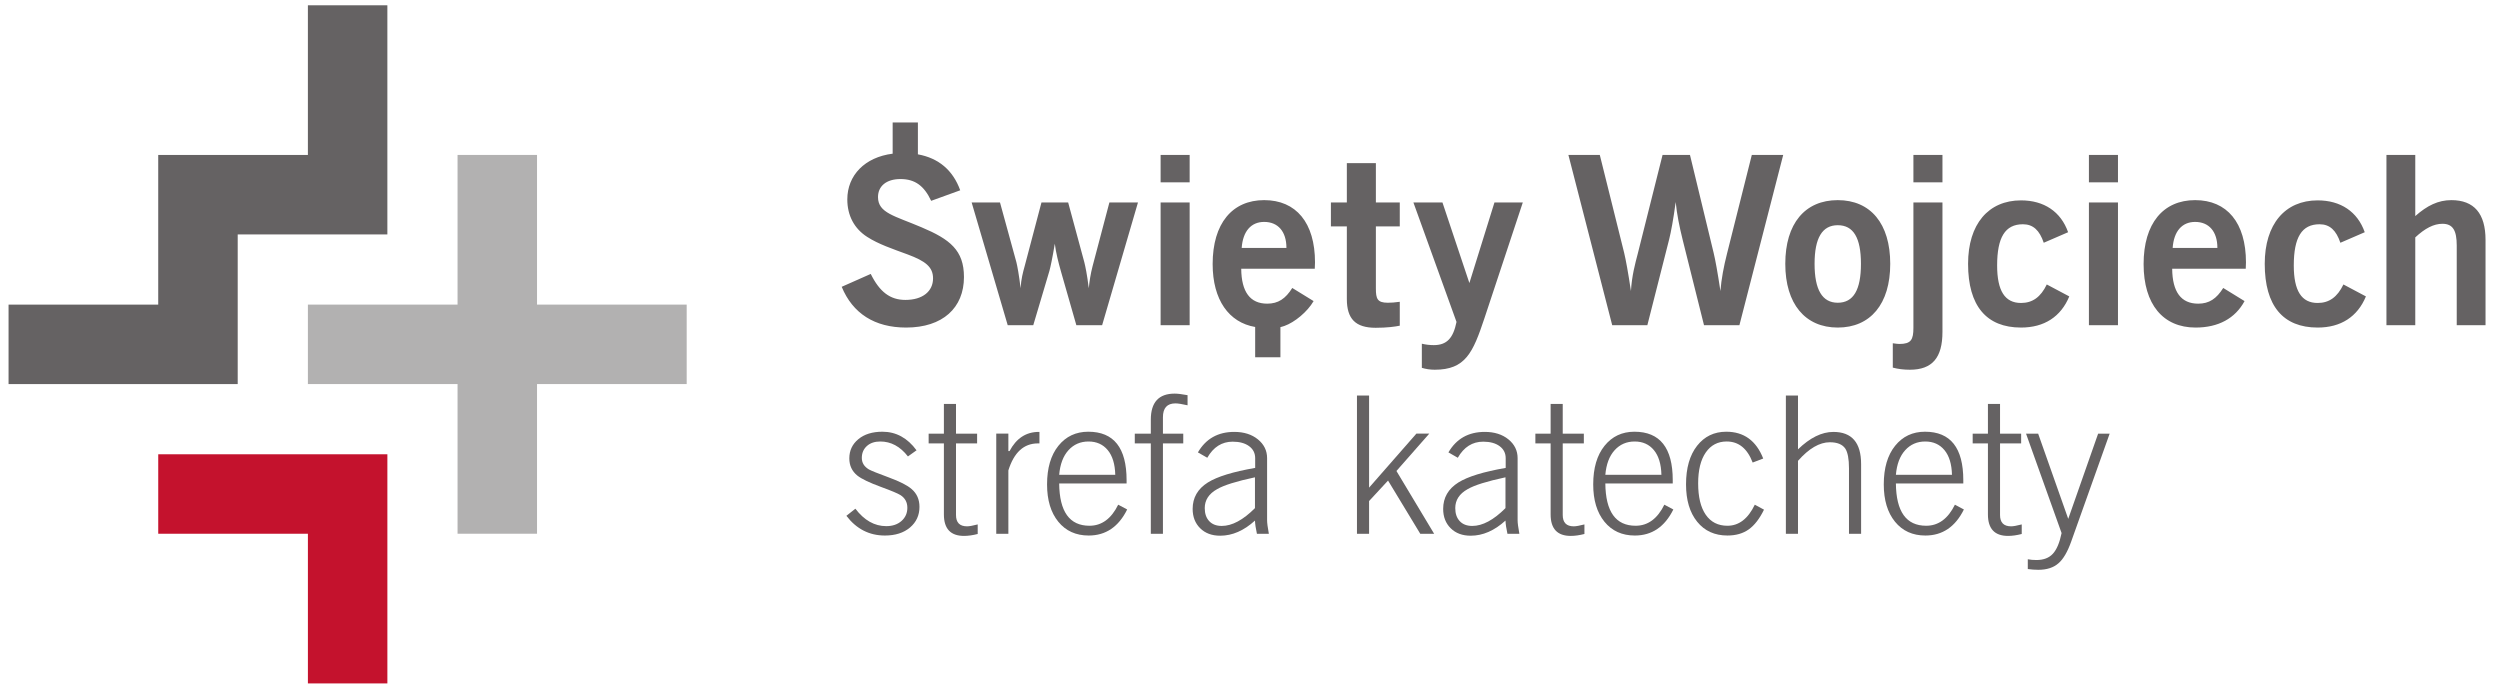 <svg width="198" height="55" xmlns="http://www.w3.org/2000/svg">
 <defs>
  <clipPath clipPathUnits="userSpaceOnUse" id="clipPath30">
   <path d="m-152.61,605.921l264.263,0l0,-111.982l-264.263,0l0,111.982z" id="path28"/>
  </clipPath>
 </defs>
 <g>
  <g id="g10" transform="matrix(0.951,0,0,-0.951,117.616,549.981) ">
   <g id="g12">
    <path fill="#b2b1b1" fill-rule="nonzero" d="m-66.488,552.951l0,-6.619l-12.464,0l0,-12.464l-6.618,0l-0.001,12.464l-12.463,0l0,6.619l12.463,0l0,12.464l6.619,0l0,-12.464l12.464,0z" id="path14"/>
   </g>
   <g id="g16">
    <path fill="#656263" fill-rule="nonzero" d="m-91.416,577.878l0,-19.083l-12.464,0l0,-12.463l-19.083,0l0,6.618l12.464,0l0,12.464l12.464,0l0,12.464l6.619,0z" id="path18"/>
   </g>
   <g id="g20">
    <path fill="#c4122d" fill-rule="nonzero" d="m-110.498,540.486l19.083,0l0,-19.083l-6.619,0l0,12.465l-12.464,0l0,6.618z" id="path22"/>
   </g>
   <g id="g24">
    <g id="g26" clip-path="url(#clipPath30)">
     <g id="g32">
      <path fill="#656263" fill-rule="evenodd" d="m24.831,565.416l-2.615,0l-2.068,-8.232c-0.273,-1.073 -0.468,-2.107 -0.546,-3.102c-0.234,1.561 -0.428,2.614 -0.566,3.18l-1.97,8.154l-2.283,0l-2.067,-8.232c-0.214,-0.82 -0.489,-1.815 -0.566,-3.102c-0.234,1.561 -0.429,2.614 -0.565,3.18l-2.029,8.154l-2.615,0l3.649,-14.182l2.926,0l1.814,7.14c0.156,0.624 0.352,1.658 0.547,3.121c0.097,-1.015 0.31,-2.048 0.584,-3.16l1.775,-7.101l2.947,0l3.648,14.182zm8.913,-9.071c0,3.355 -1.64,5.306 -4.37,5.306c-2.731,0 -4.37,-1.951 -4.37,-5.306c0,-3.336 1.658,-5.306 4.37,-5.306c2.712,0 4.37,1.951 4.37,5.306m-2.439,0c0,-2.165 -0.623,-3.239 -1.931,-3.239c-1.288,0 -1.931,1.074 -1.931,3.239c0,2.165 0.643,3.218 1.931,3.218c1.308,0 1.931,-1.053 1.931,-3.218m6.788,9.071l-2.419,0l0,-2.282l2.419,0l0,2.282zm0,-14.748l0,10.788l-2.419,0l0,-10.436c0,-0.996 -0.196,-1.347 -1.171,-1.347c-0.097,0 -0.292,0.02 -0.546,0.058l0,-2.028c0.449,-0.118 0.897,-0.176 1.425,-0.176c1.872,0 2.711,1.015 2.711,3.141m10.563,2.965l-1.874,0.995c-0.507,-1.053 -1.189,-1.541 -2.145,-1.541c-1.347,0 -1.99,1.015 -1.99,3.121c0,2.341 0.663,3.434 2.146,3.434c0.858,0 1.385,-0.507 1.736,-1.541l2.029,0.878c-0.605,1.716 -2.009,2.652 -3.921,2.652c-2.712,0 -4.41,-1.97 -4.41,-5.286c0,-3.492 1.522,-5.306 4.41,-5.306c1.931,0 3.316,0.897 4.019,2.594m4.055,11.783l-2.42,0l0,-2.282l2.42,0l0,2.282zm0,-3.96l-2.42,0l0,-10.222l2.42,0l0,10.222zm10.659,-4.994c0,3.316 -1.58,5.189 -4.233,5.189c-2.654,0 -4.292,-1.931 -4.292,-5.325c0,-3.356 1.62,-5.287 4.331,-5.287c1.892,0 3.297,0.761 4.077,2.204l-1.776,1.093c-0.565,-0.898 -1.169,-1.307 -2.086,-1.307c-1.425,0 -2.147,0.975 -2.166,2.907l6.126,0c0,0.175 0.019,0.35 0.019,0.526m-2.38,1.209l-3.725,0c0.096,1.386 0.779,2.166 1.872,2.166c1.151,0 1.853,-0.8 1.853,-2.166m12.37,-4.038l-1.873,0.995c-0.508,-1.053 -1.19,-1.541 -2.146,-1.541c-1.346,0 -1.989,1.015 -1.989,3.121c0,2.341 0.663,3.434 2.145,3.434c0.858,0 1.385,-0.507 1.736,-1.541l2.029,0.878c-0.605,1.716 -2.009,2.652 -3.921,2.652c-2.712,0 -4.408,-1.97 -4.408,-5.286c0,-3.492 1.521,-5.306 4.408,-5.306c1.931,0 3.316,0.897 4.019,2.594m9.961,-2.399l0,7.101c0,2.204 -0.955,3.316 -2.847,3.316c-1.092,0 -2.009,-0.449 -3.004,-1.327l0,5.092l-2.401,0l0,-14.182l2.401,0l0,7.315c0.818,0.761 1.541,1.132 2.262,1.132c0.878,0 1.191,-0.566 1.191,-1.814l0,-6.633l2.398,0zm-99.862,6.437c0,1.366 -0.702,2.166 -1.854,2.166c-1.092,0 -1.774,-0.78 -1.872,-2.166l3.726,0zm2.38,-1.209c0,-0.176 -0.02,-0.351 -0.02,-0.526l-6.125,0c0.019,-1.932 0.741,-2.907 2.165,-2.907c0.917,0 1.522,0.409 2.087,1.307l1.776,-1.093c-0.514,-0.893 -1.583,-1.77 -2.425,-2.068c-0.105,-0.031 -0.223,-0.075 -0.339,-0.101l0,-2.512l-2.103,0l0,2.525c-2.185,0.371 -3.541,2.254 -3.541,5.239c0,3.394 1.639,5.325 4.291,5.325c2.654,0 4.234,-1.873 4.234,-5.189m17.305,4.994l-3.2,-9.656c-0.955,-2.868 -1.58,-4.273 -4.135,-4.273c-0.39,0 -0.741,0.058 -1.073,0.157l0,2.009c0.332,-0.078 0.662,-0.117 0.995,-0.117c1.092,0 1.619,0.585 1.892,1.931l-3.59,9.949l2.42,0l2.242,-6.71l2.088,6.71l2.361,0zm-10.246,-10.261c-0.371,-0.078 -1.053,-0.175 -2.008,-0.175c-1.679,0 -2.4,0.741 -2.4,2.399l0,6.047l-1.327,0l0,1.99l1.327,0l0,3.277l2.418,0l0,-3.277l1.99,0l0,-1.99l-1.99,0l0,-5.17c0,-0.858 0.117,-1.19 0.995,-1.19c0.254,0 0.605,0.02 0.995,0.079l0,-1.99zm-17.499,0.039l-2.418,0l0,10.222l2.418,0l0,-10.222zm0,11.9l-2.418,0l0,2.282l2.418,0l0,-2.282zm-4.304,-1.678l-2.985,-10.222l-2.146,0l-1.268,4.428c-0.234,0.819 -0.429,1.6 -0.527,2.36c-0.194,-1.169 -0.351,-1.911 -0.448,-2.262l-1.346,-4.526l-2.127,0l-3.004,10.222l2.361,0l1.365,-4.975c0.078,-0.312 0.215,-1.034 0.351,-2.165c0.039,0.742 0.196,1.327 0.332,1.814l1.405,5.326l2.223,0l1.346,-4.975c0.079,-0.312 0.235,-1.034 0.371,-2.165c0.059,0.605 0.156,1.209 0.312,1.814l1.405,5.326l2.38,0zm-14.491,-6.204c0,-2.575 -1.775,-4.213 -4.818,-4.213c-2.615,0 -4.448,1.17 -5.365,3.394l2.419,1.073c0.741,-1.502 1.619,-2.165 2.887,-2.165c1.443,0 2.302,0.721 2.302,1.794c0,0.956 -0.644,1.444 -2.107,1.99c-1.268,0.468 -2.439,0.858 -3.375,1.463c-1.073,0.683 -1.658,1.776 -1.658,3.121c0,2.01 1.455,3.518 3.777,3.811l0,2.602l2.102,0l0,-2.657c1.731,-0.316 2.919,-1.324 3.524,-2.995l-2.419,-0.877c-0.585,1.248 -1.346,1.814 -2.556,1.814c-1.17,0 -1.872,-0.585 -1.872,-1.502c0,-1.327 1.385,-1.561 3.628,-2.517c2.361,-0.995 3.531,-1.912 3.531,-4.136" id="path34"/>
     </g>
     <g id="g36">
      <path fill="#656263" fill-rule="nonzero" d="m-47.102,536.107c0,-0.7 -0.263,-1.273 -0.789,-1.72c-0.526,-0.445 -1.224,-0.668 -2.091,-0.668c-1.302,0 -2.37,0.548 -3.206,1.643l0.749,0.591c0.737,-0.968 1.595,-1.452 2.57,-1.452c0.522,0 0.945,0.143 1.27,0.43c0.325,0.287 0.488,0.655 0.488,1.101c0,0.457 -0.19,0.807 -0.571,1.053c-0.218,0.137 -0.763,0.367 -1.633,0.685c-0.958,0.352 -1.611,0.665 -1.959,0.941c-0.447,0.362 -0.67,0.84 -0.67,1.436c0,0.648 0.25,1.18 0.751,1.595c0.501,0.415 1.17,0.622 2.008,0.622c1.133,0 2.079,-0.516 2.839,-1.547l-0.716,-0.511c-0.643,0.829 -1.411,1.244 -2.304,1.244c-0.468,0 -0.842,-0.127 -1.12,-0.381c-0.278,-0.255 -0.417,-0.584 -0.417,-0.988c0,-0.403 0.196,-0.721 0.586,-0.955c0.185,-0.105 0.738,-0.329 1.66,-0.668c0.922,-0.34 1.557,-0.663 1.905,-0.971c0.433,-0.372 0.65,-0.865 0.65,-1.48" id="path38"/>
     </g>
     <g id="g40">
      <path fill="#656263" fill-rule="nonzero" d="m-42.253,533.848c-0.412,-0.106 -0.792,-0.16 -1.14,-0.16c-1.117,0 -1.675,0.596 -1.675,1.787l0,5.917l-1.27,0l0,0.813l1.27,0l0,2.472l1.008,0l0,-2.472l1.758,0l0,-0.813l-1.758,0l0,-5.965c0,-0.628 0.307,-0.941 0.92,-0.941c0.183,0 0.479,0.052 0.887,0.159l0,-0.797z" id="path42"/>
     </g>
     <g id="g44">
      <path fill="#656263" fill-rule="nonzero" d="m-37.11,541.392l-0.13,0c-1.172,0 -1.991,-0.75 -2.458,-2.249l0,-5.279l-1.009,0l0,8.341l1.009,0l0,-1.452l0.098,0c0.564,1.064 1.378,1.596 2.441,1.596l0.049,0l0,-0.957z" id="path46"/>
     </g>
     <g id="g48">
      <path fill="#656263" fill-rule="nonzero" d="m-30.796,538.775c-0.022,0.894 -0.231,1.579 -0.627,2.058c-0.396,0.478 -0.931,0.717 -1.602,0.717c-0.673,0 -1.229,-0.242 -1.668,-0.725c-0.44,-0.485 -0.698,-1.167 -0.774,-2.05l4.671,0zm0.992,-2.887c-0.716,-1.446 -1.784,-2.169 -3.206,-2.169c-1.063,0 -1.906,0.383 -2.53,1.149c-0.624,0.765 -0.936,1.802 -0.936,3.11c0,1.36 0.315,2.432 0.944,3.214c0.63,0.781 1.459,1.172 2.49,1.172c2.126,0 3.189,-1.346 3.189,-4.035l0,-0.272l-5.614,0c0.022,-2.349 0.862,-3.524 2.523,-3.524c1.019,0 1.817,0.585 2.392,1.754l0.748,-0.399z" id="path50"/>
     </g>
     <g id="g52">
      <path fill="#656263" fill-rule="nonzero" d="m-24.775,544.565c-0.467,0.106 -0.804,0.159 -1.01,0.159c-0.694,0 -1.041,-0.386 -1.041,-1.157l0,-1.362l1.693,0l0,-0.814l-1.693,0l0,-7.528l-1.009,0l0,7.528l-1.335,0l0,0.814l1.335,0l0,1.164c0,1.446 0.662,2.169 1.986,2.169c0.249,0 0.607,-0.043 1.074,-0.13l0,-0.843z" id="path54"/>
     </g>
     <g id="g56">
      <path fill="#656263" fill-rule="nonzero" d="m-19.162,536.001l0,2.567c-1.54,-0.33 -2.593,-0.659 -3.156,-0.989c-0.684,-0.383 -1.026,-0.909 -1.026,-1.578c0,-0.458 0.124,-0.819 0.374,-1.085c0.249,-0.266 0.597,-0.398 1.041,-0.398c0.858,0 1.78,0.494 2.767,1.483m1.156,-2.138l-0.993,0c-0.098,0.447 -0.152,0.814 -0.163,1.101c-0.922,-0.84 -1.888,-1.26 -2.896,-1.26c-0.695,0 -1.25,0.207 -1.668,0.622c-0.418,0.414 -0.626,0.951 -0.626,1.611c0,0.935 0.422,1.668 1.268,2.201c0.781,0.489 2.094,0.893 3.939,1.212l0,0.813c0,0.415 -0.168,0.747 -0.505,0.997c-0.336,0.25 -0.792,0.375 -1.366,0.375c-0.902,0 -1.607,-0.447 -2.117,-1.34l-0.781,0.447c0.662,1.137 1.671,1.707 3.027,1.707c0.803,0 1.459,-0.208 1.969,-0.622c0.51,-0.415 0.766,-0.937 0.766,-1.564l0,-5.183c0,-0.213 0.049,-0.585 0.146,-1.117" id="path58"/>
     </g>
     <g id="g60">
      <path fill="#656263" fill-rule="nonzero" d="m-4.239,533.863l-1.155,0l-2.685,4.434l-1.579,-1.706l0,-2.728l-1.009,0l0,11.516l1.009,0l0,-7.672l3.939,4.498l1.074,0l-2.735,-3.111l3.141,-5.231z" id="path62"/>
     </g>
     <g id="g64">
      <path fill="#656263" fill-rule="nonzero" d="m1.701,536.001l0,2.567c-1.54,-0.33 -2.593,-0.659 -3.156,-0.989c-0.684,-0.383 -1.026,-0.909 -1.026,-1.578c0,-0.458 0.124,-0.819 0.374,-1.085c0.249,-0.266 0.597,-0.398 1.041,-0.398c0.858,0 1.78,0.494 2.767,1.483m1.156,-2.138l-0.993,0c-0.098,0.447 -0.152,0.814 -0.163,1.101c-0.922,-0.84 -1.888,-1.26 -2.896,-1.26c-0.695,0 -1.25,0.207 -1.668,0.622c-0.418,0.414 -0.626,0.951 -0.626,1.611c0,0.935 0.422,1.668 1.268,2.201c0.781,0.489 2.094,0.893 3.939,1.212l0,0.813c0,0.415 -0.168,0.747 -0.505,0.997c-0.336,0.25 -0.792,0.375 -1.366,0.375c-0.902,0 -1.607,-0.447 -2.117,-1.34l-0.781,0.447c0.662,1.137 1.671,1.707 3.027,1.707c0.803,0 1.459,-0.208 1.969,-0.622c0.51,-0.415 0.766,-0.937 0.766,-1.564l0,-5.183c0,-0.213 0.049,-0.585 0.146,-1.117" id="path66"/>
     </g>
     <g id="g68">
      <path fill="#656263" fill-rule="nonzero" d="m8.276,533.848c-0.412,-0.106 -0.792,-0.16 -1.14,-0.16c-1.117,0 -1.675,0.596 -1.675,1.787l0,5.917l-1.27,0l0,0.813l1.27,0l0,2.472l1.008,0l0,-2.472l1.758,0l0,-0.813l-1.758,0l0,-5.965c0,-0.628 0.307,-0.941 0.92,-0.941c0.183,0 0.479,0.052 0.887,0.159l0,-0.797z" id="path70"/>
     </g>
     <g id="g72">
      <path fill="#656263" fill-rule="nonzero" d="m14.688,538.775c-0.022,0.894 -0.231,1.579 -0.627,2.058c-0.396,0.478 -0.931,0.717 -1.602,0.717c-0.673,0 -1.229,-0.242 -1.668,-0.725c-0.44,-0.485 -0.698,-1.167 -0.774,-2.05l4.671,0zm0.992,-2.887c-0.716,-1.446 -1.784,-2.169 -3.206,-2.169c-1.063,0 -1.906,0.383 -2.53,1.149c-0.624,0.765 -0.936,1.802 -0.936,3.11c0,1.36 0.315,2.432 0.944,3.214c0.63,0.781 1.459,1.172 2.49,1.172c2.126,0 3.189,-1.346 3.189,-4.035l0,-0.272l-5.614,0c0.022,-2.349 0.862,-3.524 2.523,-3.524c1.019,0 1.817,0.585 2.392,1.754l0.748,-0.399z" id="path74"/>
     </g>
     <g id="g76">
      <path fill="#656263" fill-rule="nonzero" d="m23.231,535.873c-0.369,-0.755 -0.793,-1.303 -1.27,-1.643c-0.477,-0.34 -1.069,-0.51 -1.774,-0.51c-1.063,0 -1.903,0.382 -2.522,1.148c-0.619,0.766 -0.927,1.802 -0.927,3.11c0,1.361 0.306,2.432 0.919,3.214c0.613,0.782 1.424,1.172 2.432,1.172c1.465,0 2.491,-0.744 3.077,-2.232l-0.879,-0.335c-0.446,1.169 -1.166,1.754 -2.164,1.754c-0.739,0 -1.319,-0.305 -1.742,-0.915c-0.423,-0.611 -0.634,-1.467 -0.634,-2.57c0,-1.135 0.211,-2.008 0.634,-2.618c0.423,-0.61 1.025,-0.915 1.806,-0.915c0.955,0 1.715,0.585 2.278,1.754l0.766,-0.414z" id="path78"/>
     </g>
     <g id="g80">
      <path fill="#656263" fill-rule="nonzero" d="m31.318,533.863l-1.009,0l0,5.455c0,0.775 -0.102,1.323 -0.308,1.643c-0.24,0.35 -0.668,0.526 -1.287,0.526c-0.857,0 -1.741,-0.516 -2.652,-1.547l0,-6.077l-1.009,0l0,11.516l1.009,0l0,-4.483c0.998,0.968 1.98,1.452 2.945,1.452c1.54,0 2.311,-0.893 2.311,-2.679l0,-5.806z" id="path82"/>
     </g>
     <g id="g84">
      <path fill="#656263" fill-rule="nonzero" d="m38.886,538.775c-0.022,0.894 -0.231,1.579 -0.627,2.058c-0.396,0.478 -0.931,0.717 -1.602,0.717c-0.673,0 -1.229,-0.242 -1.668,-0.725c-0.44,-0.485 -0.698,-1.167 -0.774,-2.05l4.671,0zm0.992,-2.887c-0.716,-1.446 -1.784,-2.169 -3.206,-2.169c-1.063,0 -1.906,0.383 -2.53,1.149c-0.624,0.765 -0.936,1.802 -0.936,3.11c0,1.36 0.315,2.432 0.944,3.214c0.63,0.781 1.459,1.172 2.49,1.172c2.126,0 3.189,-1.346 3.189,-4.035l0,-0.272l-5.614,0c0.022,-2.349 0.862,-3.524 2.523,-3.524c1.019,0 1.817,0.585 2.392,1.754l0.748,-0.399z" id="path86"/>
     </g>
     <g id="g88">
      <path fill="#656263" fill-rule="nonzero" d="m44.695,533.848c-0.412,-0.106 -0.792,-0.16 -1.14,-0.16c-1.117,0 -1.675,0.596 -1.675,1.787l0,5.917l-1.27,0l0,0.813l1.27,0l0,2.472l1.008,0l0,-2.472l1.758,0l0,-0.813l-1.758,0l0,-5.965c0,-0.628 0.307,-0.941 0.92,-0.941c0.183,0 0.479,0.052 0.887,0.159l0,-0.797z" id="path90"/>
     </g>
     <g id="g92">
      <path fill="#656263" fill-rule="nonzero" d="m52.018,542.205l-3.206,-8.996c-0.304,-0.851 -0.651,-1.445 -1.041,-1.786c-0.413,-0.372 -0.977,-0.558 -1.693,-0.558c-0.292,0 -0.585,0.022 -0.878,0.064l0,0.813c0.227,-0.043 0.465,-0.063 0.715,-0.063c0.597,0 1.055,0.174 1.375,0.525c0.32,0.35 0.562,0.924 0.724,1.72l-2.961,8.281l1.009,0l2.506,-7.098l2.49,7.098l0.96,0z" id="path94"/>
     </g>
    </g>
   </g>
  </g>
 </g>
</svg>